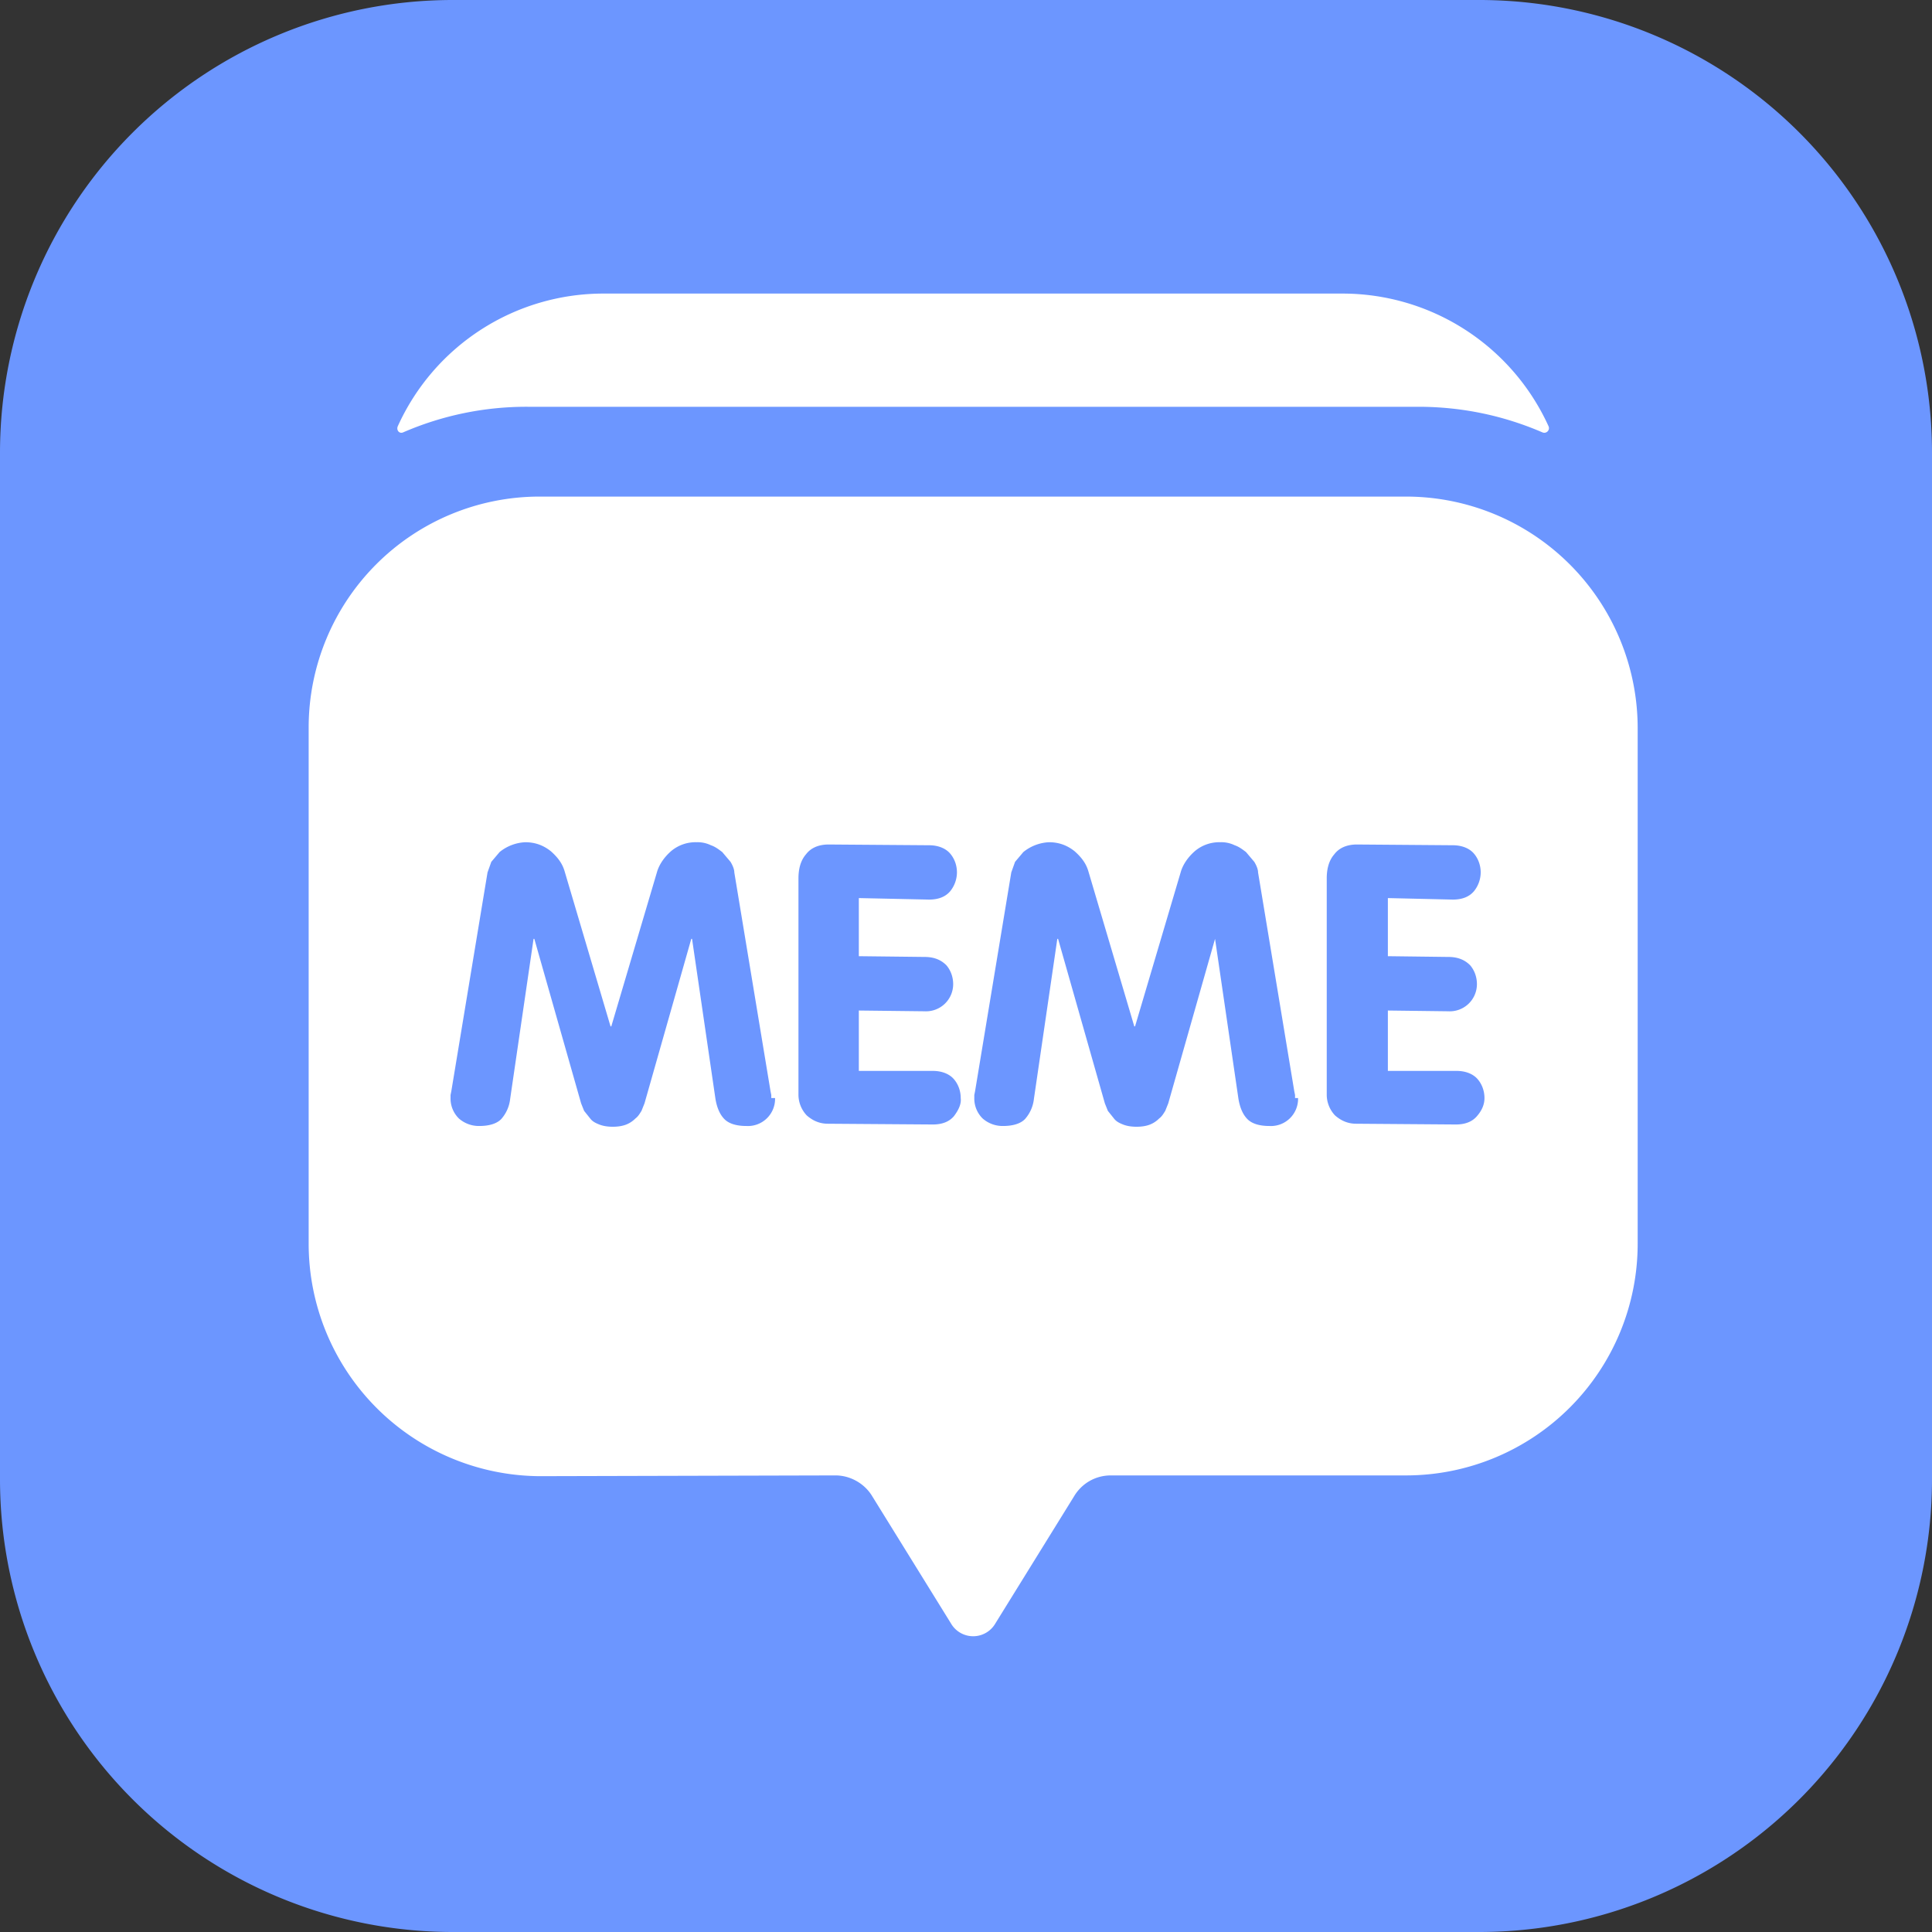 <svg xmlns="http://www.w3.org/2000/svg" viewBox="0 0 256 256"><rect x="0" y="0" width="256" height="256" fill="#333333" stroke="none"/><path d="M60 0h136a60 60 0 0 1 60 60v136a60 60 0 0 1-60 60H60a60 60 0 0 1-60-60V60A60 60 0 0 1 60 0z" fill="#6c96ff"/><path d="M53.4 57.3a41 41 0 0 1 16.5-3.4h118c5.9 0 11.4 1.2 16.5 3.4.5.2 1-.3.8-.8a30 30 0 0 0-27.3-17.6H80a29.9 29.9 0 0 0-27.3 17.6c-.2.5.2 1 .7.8zm132.9 8.5H71.5a30.6 30.6 0 0 0-30.6 30.5v68.5a30.8 30.8 0 0 0 30.6 30.8l39.2-.1c2 0 3.9 1.1 4.9 2.8l10.4 16.8a3.4 3.4 0 0 0 5.9 0l10.4-16.8c1-1.7 2.8-2.8 4.9-2.8h39.2a30.7 30.7 0 0 0 30.6-30.7V96.3a30.7 30.7 0 0 0-30.7-30.5zm-83.6 79.7a3.6 3.6 0 0 1-3.8 3.7c-1.3 0-2.3-.3-2.9-.9-.6-.6-1-1.5-1.2-2.7l-3.1-21.2h-.1l-6.2 21.8-.4 1c-.2.3-.4.7-.8 1-.3.3-.7.6-1.2.8-.5.2-1.1.3-1.8.3s-1.3-.1-1.8-.3c-.5-.2-.9-.4-1.2-.8l-.8-1-.4-1-6.2-21.8h-.1l-3.1 21.2a4.8 4.8 0 0 1-1.2 2.7c-.6.6-1.6.9-2.9.9a4 4 0 0 1-2.7-1 3.7 3.7 0 0 1-1.1-2.7v-.4l.1-.5 4.8-29 .5-1.4 1.1-1.3a5.8 5.8 0 0 1 3.4-1.3c1.3 0 2.4.4 3.4 1.2.9.8 1.5 1.6 1.8 2.6l6.1 20.6h.1l6.1-20.6c.3-.9.9-1.8 1.8-2.6a5 5 0 0 1 3.4-1.2 4 4 0 0 1 1.9.4c.6.2 1.1.6 1.5.9l1.1 1.3c.3.5.5 1 .5 1.4l4.8 29 .1.5v.4zm23.7 2.4c-.6.7-1.5 1.1-2.8 1.1l-13.9-.1c-1.1 0-2-.4-2.8-1.1a4 4 0 0 1-1.1-2.8v-28.6c0-1.3.3-2.4 1-3.2.6-.8 1.6-1.3 3-1.3l13.3.1c1.2 0 2.2.4 2.8 1.1.6.7.9 1.6.9 2.5a4 4 0 0 1-.9 2.5c-.6.7-1.5 1.1-2.8 1.1l-9.3-.2v7.7l8.7.1c1.3 0 2.2.4 2.9 1.1.6.7.9 1.6.9 2.5a3.6 3.6 0 0 1-3.8 3.6l-8.7-.1v8h9.8c1.2 0 2.2.4 2.8 1.1.6.7.9 1.6.9 2.5.1.8-.3 1.6-.9 2.4zm45.6-2.4a3.6 3.6 0 0 1-3.8 3.7c-1.3 0-2.3-.3-2.9-.9-.6-.6-1-1.5-1.2-2.7l-3.1-21.2-6.2 21.8-.4 1c-.2.3-.4.7-.8 1-.3.3-.7.6-1.2.8-.5.2-1.1.3-1.8.3s-1.3-.1-1.8-.3c-.5-.2-.9-.4-1.2-.8l-.8-1-.4-1-6.2-21.8h-.1l-3.1 21.2a4.8 4.8 0 0 1-1.2 2.7c-.6.6-1.6.9-2.9.9a4 4 0 0 1-2.7-1 3.7 3.7 0 0 1-1.1-2.7v-.4l.1-.5 4.8-29 .5-1.4 1.1-1.3a5.8 5.8 0 0 1 3.4-1.3c1.3 0 2.4.4 3.4 1.2.9.8 1.5 1.6 1.8 2.6l6.1 20.6h.1l6.1-20.6c.3-.9.9-1.8 1.8-2.6a5 5 0 0 1 3.4-1.2 4 4 0 0 1 1.9.4c.6.2 1.1.6 1.5.9l1.1 1.3c.3.5.5 1 .5 1.4l4.8 29 .1.5v.4zm23.7 2.4c-.6.7-1.5 1.1-2.8 1.1l-13.2-.1c-1.1 0-2-.4-2.8-1.1a4 4 0 0 1-1.1-2.8v-28.6c0-1.3.3-2.4 1-3.2.6-.8 1.6-1.3 3-1.3l12.7.1c1.2 0 2.2.4 2.8 1.1.6.7.9 1.6.9 2.5a4 4 0 0 1-.9 2.5c-.6.7-1.5 1.1-2.8 1.1l-8.6-.2v7.7l8 .1c1.3 0 2.2.4 2.9 1.1.6.7.9 1.6.9 2.5a3.6 3.6 0 0 1-3.8 3.6l-8-.1v8h9.1c1.2 0 2.2.4 2.8 1.1.6.7.9 1.6.9 2.5 0 .8-.3 1.6-1 2.4z" fill="#fff"/></svg>